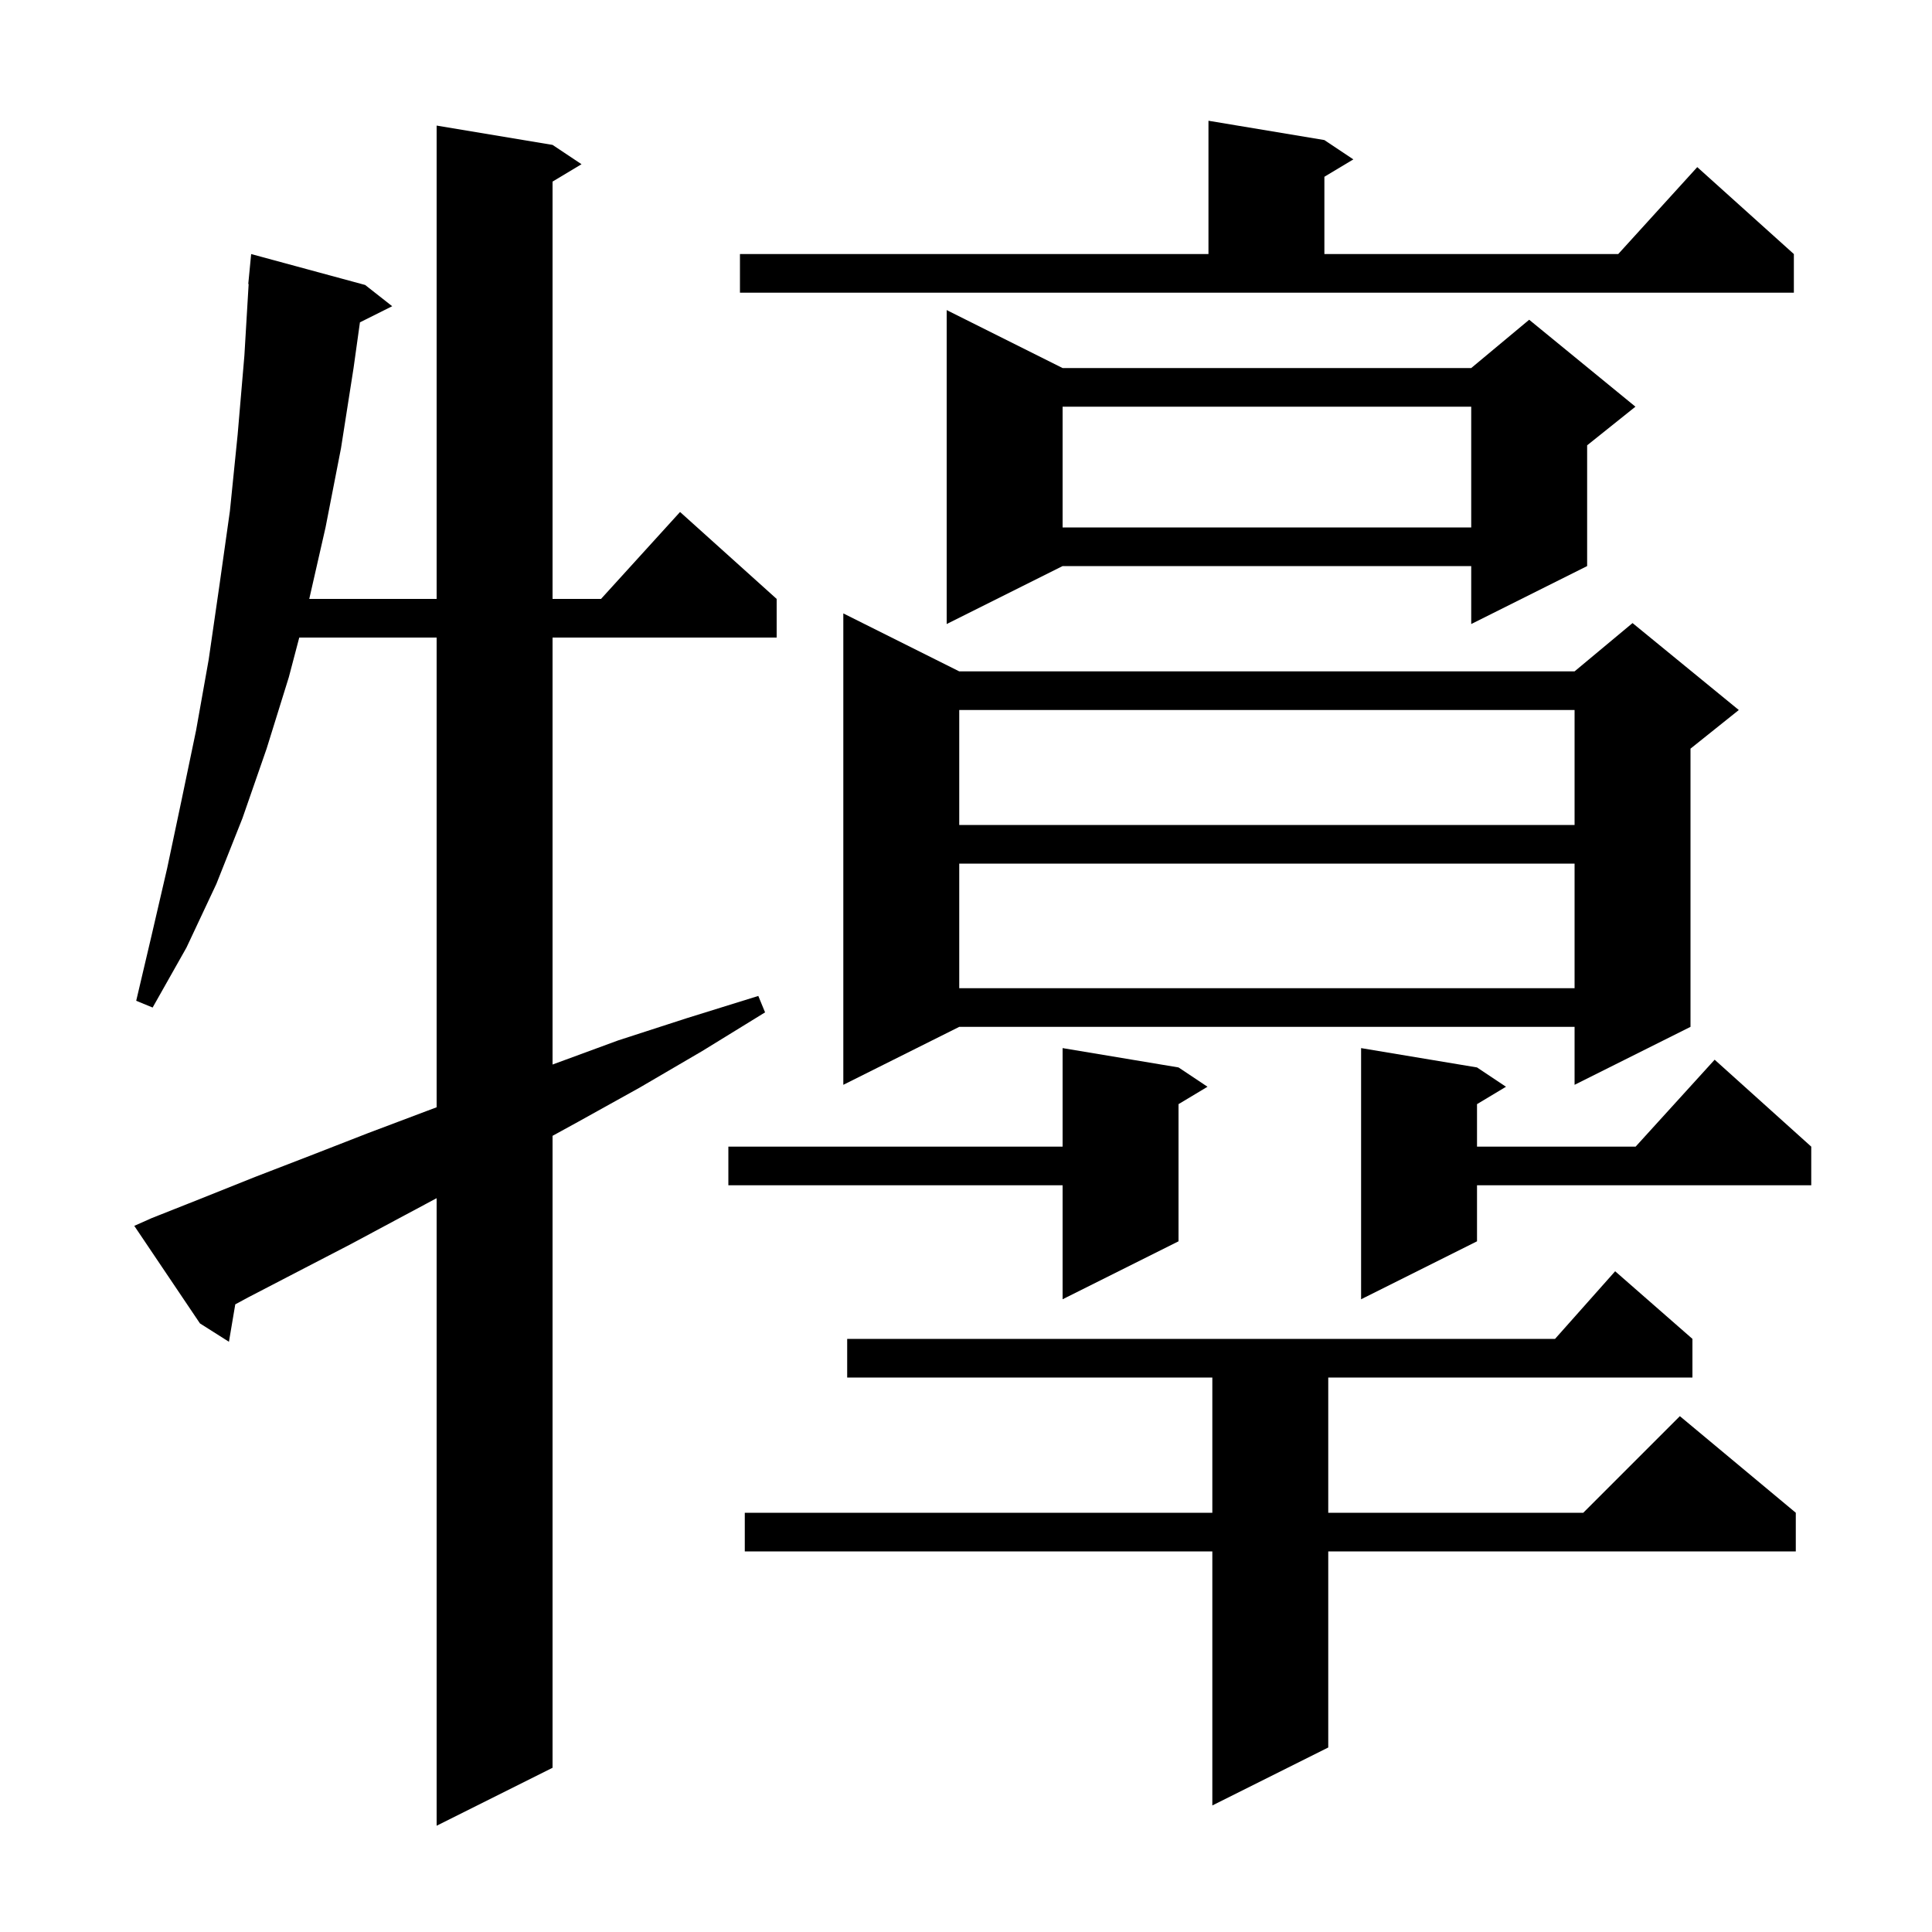 <svg xmlns="http://www.w3.org/2000/svg" xmlns:xlink="http://www.w3.org/1999/xlink" version="1.1" baseProfile="full" viewBox="0 0 200 200" width="200" height="200"><g fill="currentColor"><path d="M 15.7 126.1 L 21.0 124.0 L 26.5 121.8 L 32.2 119.6 L 38.1 117.3 L 44.2 115.0 L 45.2 114.625 L 45.2 66.0 L 30.979 66.0 L 29.9 70.1 L 27.6 77.5 L 25.1 84.7 L 22.4 91.5 L 19.3 98.1 L 15.8 104.3 L 14.1 103.6 L 15.7 96.8 L 17.3 89.9 L 18.8 82.8 L 20.3 75.6 L 21.6 68.3 L 22.7 60.7 L 23.8 52.9 L 24.6 45.0 L 25.3 36.8 L 25.74 29.4 L 25.7 29.4 L 26.0 26.3 L 37.8 29.5 L 40.6 31.7 L 37.26 33.37 L 36.6 38.1 L 35.3 46.4 L 33.7 54.6 L 32.014 62.0 L 45.2 62.0 L 45.2 13.0 L 57.2 15.0 L 60.2 17.0 L 57.2 18.8 L 57.2 62.0 L 62.218 62.0 L 70.4 53.0 L 80.4 62.0 L 80.4 66.0 L 57.2 66.0 L 57.2 110.2 L 64.0 107.7 L 71.1 105.4 L 78.5 103.1 L 79.2 104.8 L 72.7 108.8 L 66.2 112.6 L 59.9 116.1 L 57.2 117.581 L 57.2 183.0 L 45.2 189.0 L 45.2 124.036 L 41.9 125.8 L 36.3 128.8 L 30.9 131.6 L 25.7 134.3 L 24.355 135.026 L 23.7 138.9 L 20.7 137.0 L 13.9 126.9 Z M 175.2 138.6 L 175.2 142.6 L 137.5 142.6 L 137.5 156.6 L 163.9 156.6 L 173.9 146.6 L 185.9 156.6 L 185.9 160.6 L 137.5 160.6 L 137.5 180.9 L 125.5 186.9 L 125.5 160.6 L 77.1 160.6 L 77.1 156.6 L 125.5 156.6 L 125.5 142.6 L 87.7 142.6 L 87.7 138.6 L 160.978 138.6 L 167.2 131.6 Z M 122.0 110.5 L 125.0 112.5 L 122.0 114.3 L 122.0 128.5 L 110.0 134.5 L 110.0 122.7 L 75.4 122.7 L 75.4 118.7 L 110.0 118.7 L 110.0 108.5 Z M 152.9 110.5 L 155.9 112.5 L 152.9 114.3 L 152.9 118.7 L 169.318 118.7 L 177.5 109.7 L 187.5 118.7 L 187.5 122.7 L 152.9 122.7 L 152.9 128.5 L 140.9 134.5 L 140.9 108.5 Z M 99.3 69.5 L 163.0 69.5 L 169.0 64.5 L 180.0 73.5 L 175.0 77.5 L 175.0 106.3 L 163.0 112.3 L 163.0 106.3 L 99.3 106.3 L 87.3 112.3 L 87.3 63.5 Z M 99.3 89.4 L 99.3 102.3 L 163.0 102.3 L 163.0 89.4 Z M 99.3 73.5 L 99.3 85.4 L 163.0 85.4 L 163.0 73.5 Z M 110.0 38.1 L 152.3 38.1 L 158.3 33.1 L 169.3 42.1 L 164.3 46.1 L 164.3 58.6 L 152.3 64.6 L 152.3 58.6 L 110.0 58.6 L 98.0 64.6 L 98.0 32.1 Z M 110.0 42.1 L 110.0 54.6 L 152.3 54.6 L 152.3 42.1 Z M 76.6 26.3 L 125.1 26.3 L 125.1 12.5 L 137.1 14.5 L 140.1 16.5 L 137.1 18.3 L 137.1 26.3 L 167.518 26.3 L 175.7 17.3 L 185.7 26.3 L 185.7 30.3 L 76.6 30.3 Z "/></g></svg>